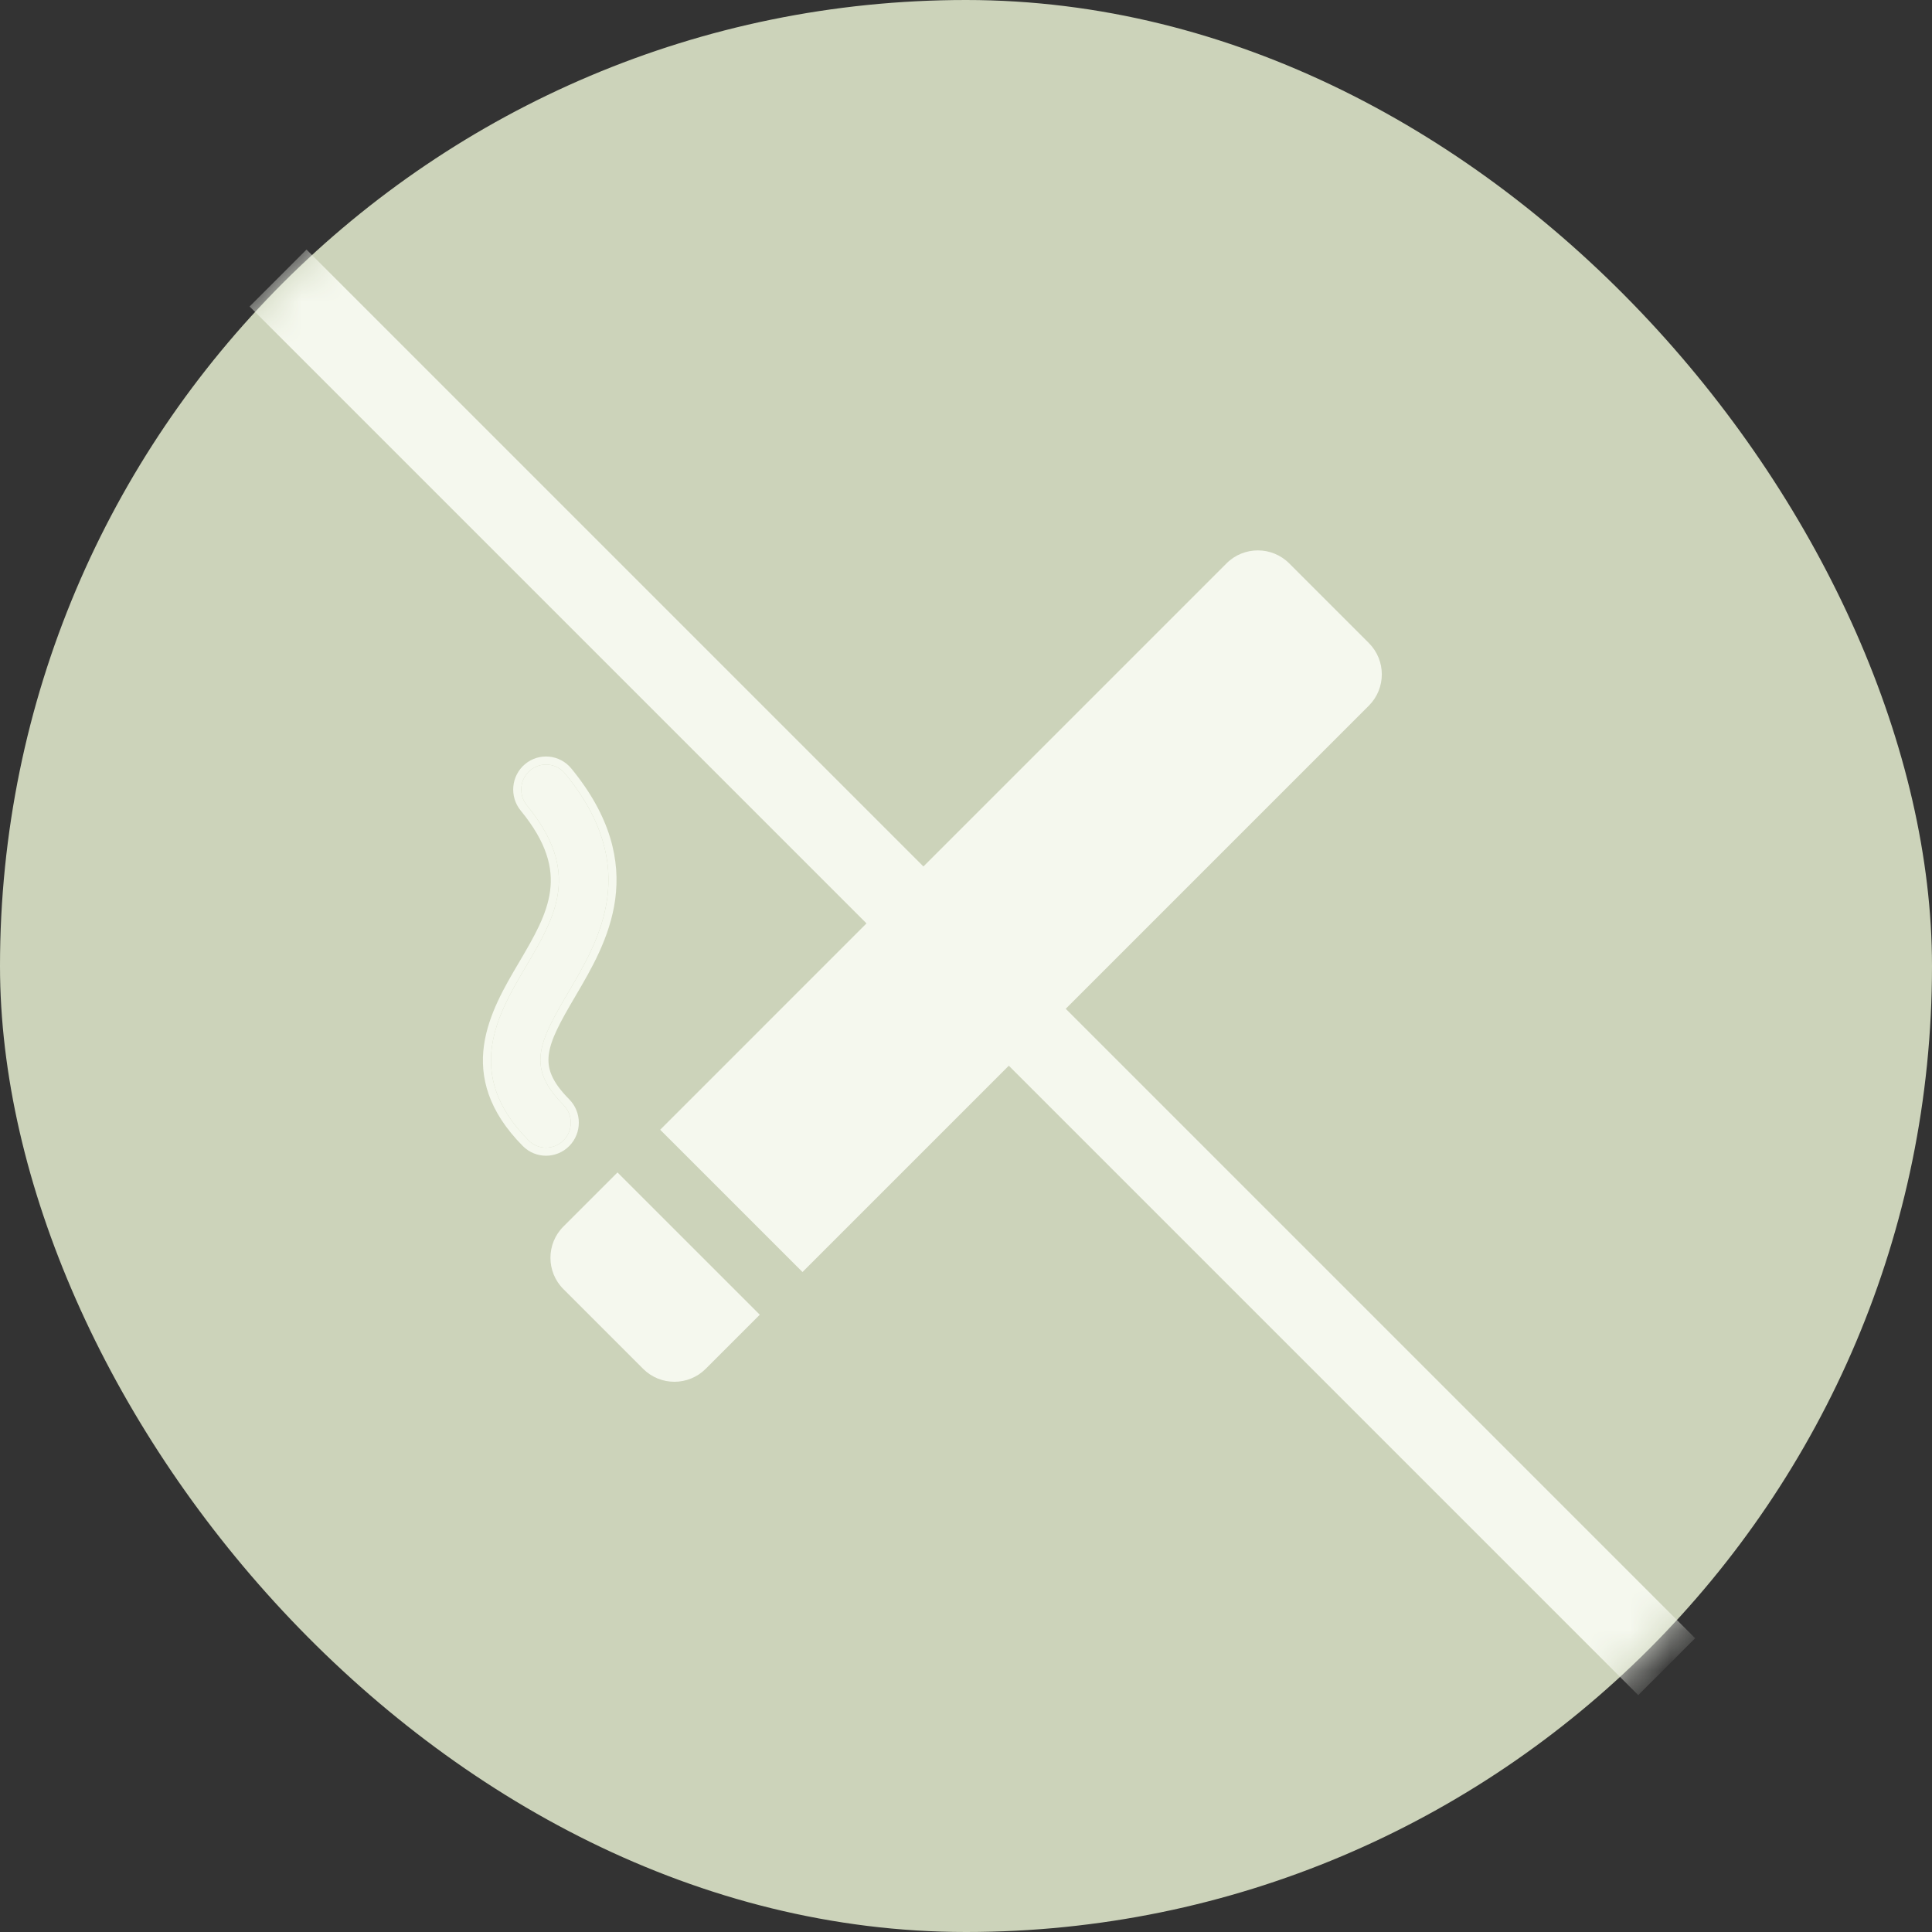 <?xml version="1.0" encoding="UTF-8"?> <svg xmlns="http://www.w3.org/2000/svg" width="48" height="48" viewBox="0 0 48 48" fill="none"><rect x="0" y="0" width="48" height="48" fill="#333333" stroke="none"/><rect x="0" width="48" height="48" rx="24" fill="#CCD3BA"></rect><mask id="mask0_11435_11" style="mask-type:alpha" maskUnits="userSpaceOnUse" x="0" y="0" width="48" height="48"><rect width="48" height="48" rx="24" fill="#CACBE4"></rect></mask><g mask="url(#mask0_11435_11)"><rect x="6.201" y="7.615" width="2" height="48.791" transform="rotate(-45 6.201 7.615)" fill="#F5F8EE"></rect></g><path d="M16.402 28.068L30.473 13.996C30.903 13.567 31.599 13.567 32.029 13.996L34.009 15.976C34.438 16.406 34.438 17.102 34.009 17.532L19.938 31.603L16.402 28.068Z" fill="#F5F8EE"></path><path d="M13.998 32.028C13.568 31.598 13.568 30.902 13.998 30.472L15.341 29.129L18.877 32.664L17.533 34.008C17.104 34.437 16.407 34.437 15.978 34.008L13.998 32.028Z" fill="#F5F8EE"></path><path d="M14.001 28.332C14.241 28.09 14.241 27.696 14.001 27.454C13.08 26.525 13.373 25.922 14.124 24.647C14.894 23.339 15.949 21.548 14.04 19.22C13.823 18.956 13.435 18.919 13.173 19.138C12.912 19.356 12.875 19.748 13.092 20.012C14.448 21.666 13.808 22.753 13.066 24.013C12.366 25.202 11.495 26.681 13.131 28.332C13.251 28.453 13.408 28.514 13.566 28.514C13.723 28.514 13.88 28.453 14.001 28.332Z" fill="#F5F8EE"></path><path fill-rule="evenodd" clip-rule="evenodd" d="M13.173 19.138C13.435 18.919 13.823 18.956 14.04 19.22C15.949 21.548 14.894 23.339 14.124 24.647L14.124 24.647C13.373 25.922 13.08 26.525 14.001 27.454C14.241 27.696 14.241 28.09 14.001 28.332C13.88 28.453 13.723 28.514 13.566 28.514C13.408 28.514 13.251 28.453 13.131 28.332C11.495 26.681 12.366 25.202 13.066 24.013L13.066 24.013L13.066 24.013C13.808 22.753 14.448 21.666 13.092 20.012C12.875 19.748 12.912 19.356 13.173 19.138ZM14.143 28.473C13.984 28.633 13.774 28.714 13.566 28.714C13.357 28.714 13.148 28.633 12.989 28.473C12.131 27.607 11.914 26.763 12.024 25.972C12.131 25.207 12.54 24.511 12.885 23.927L12.894 23.912C13.27 23.273 13.59 22.722 13.667 22.134C13.742 21.566 13.589 20.934 12.937 20.139L12.937 20.139C12.651 19.79 12.699 19.273 13.045 18.984L13.045 18.984C13.393 18.694 13.907 18.743 14.194 19.093C15.18 20.295 15.414 21.38 15.285 22.343C15.158 23.285 14.684 24.089 14.303 24.736L14.296 24.749L14.124 24.647L14.296 24.749C13.914 25.397 13.68 25.828 13.634 26.204C13.592 26.548 13.707 26.873 14.143 27.313C14.46 27.634 14.46 28.152 14.143 28.473Z" fill="#F5F8EE"></path></svg> 